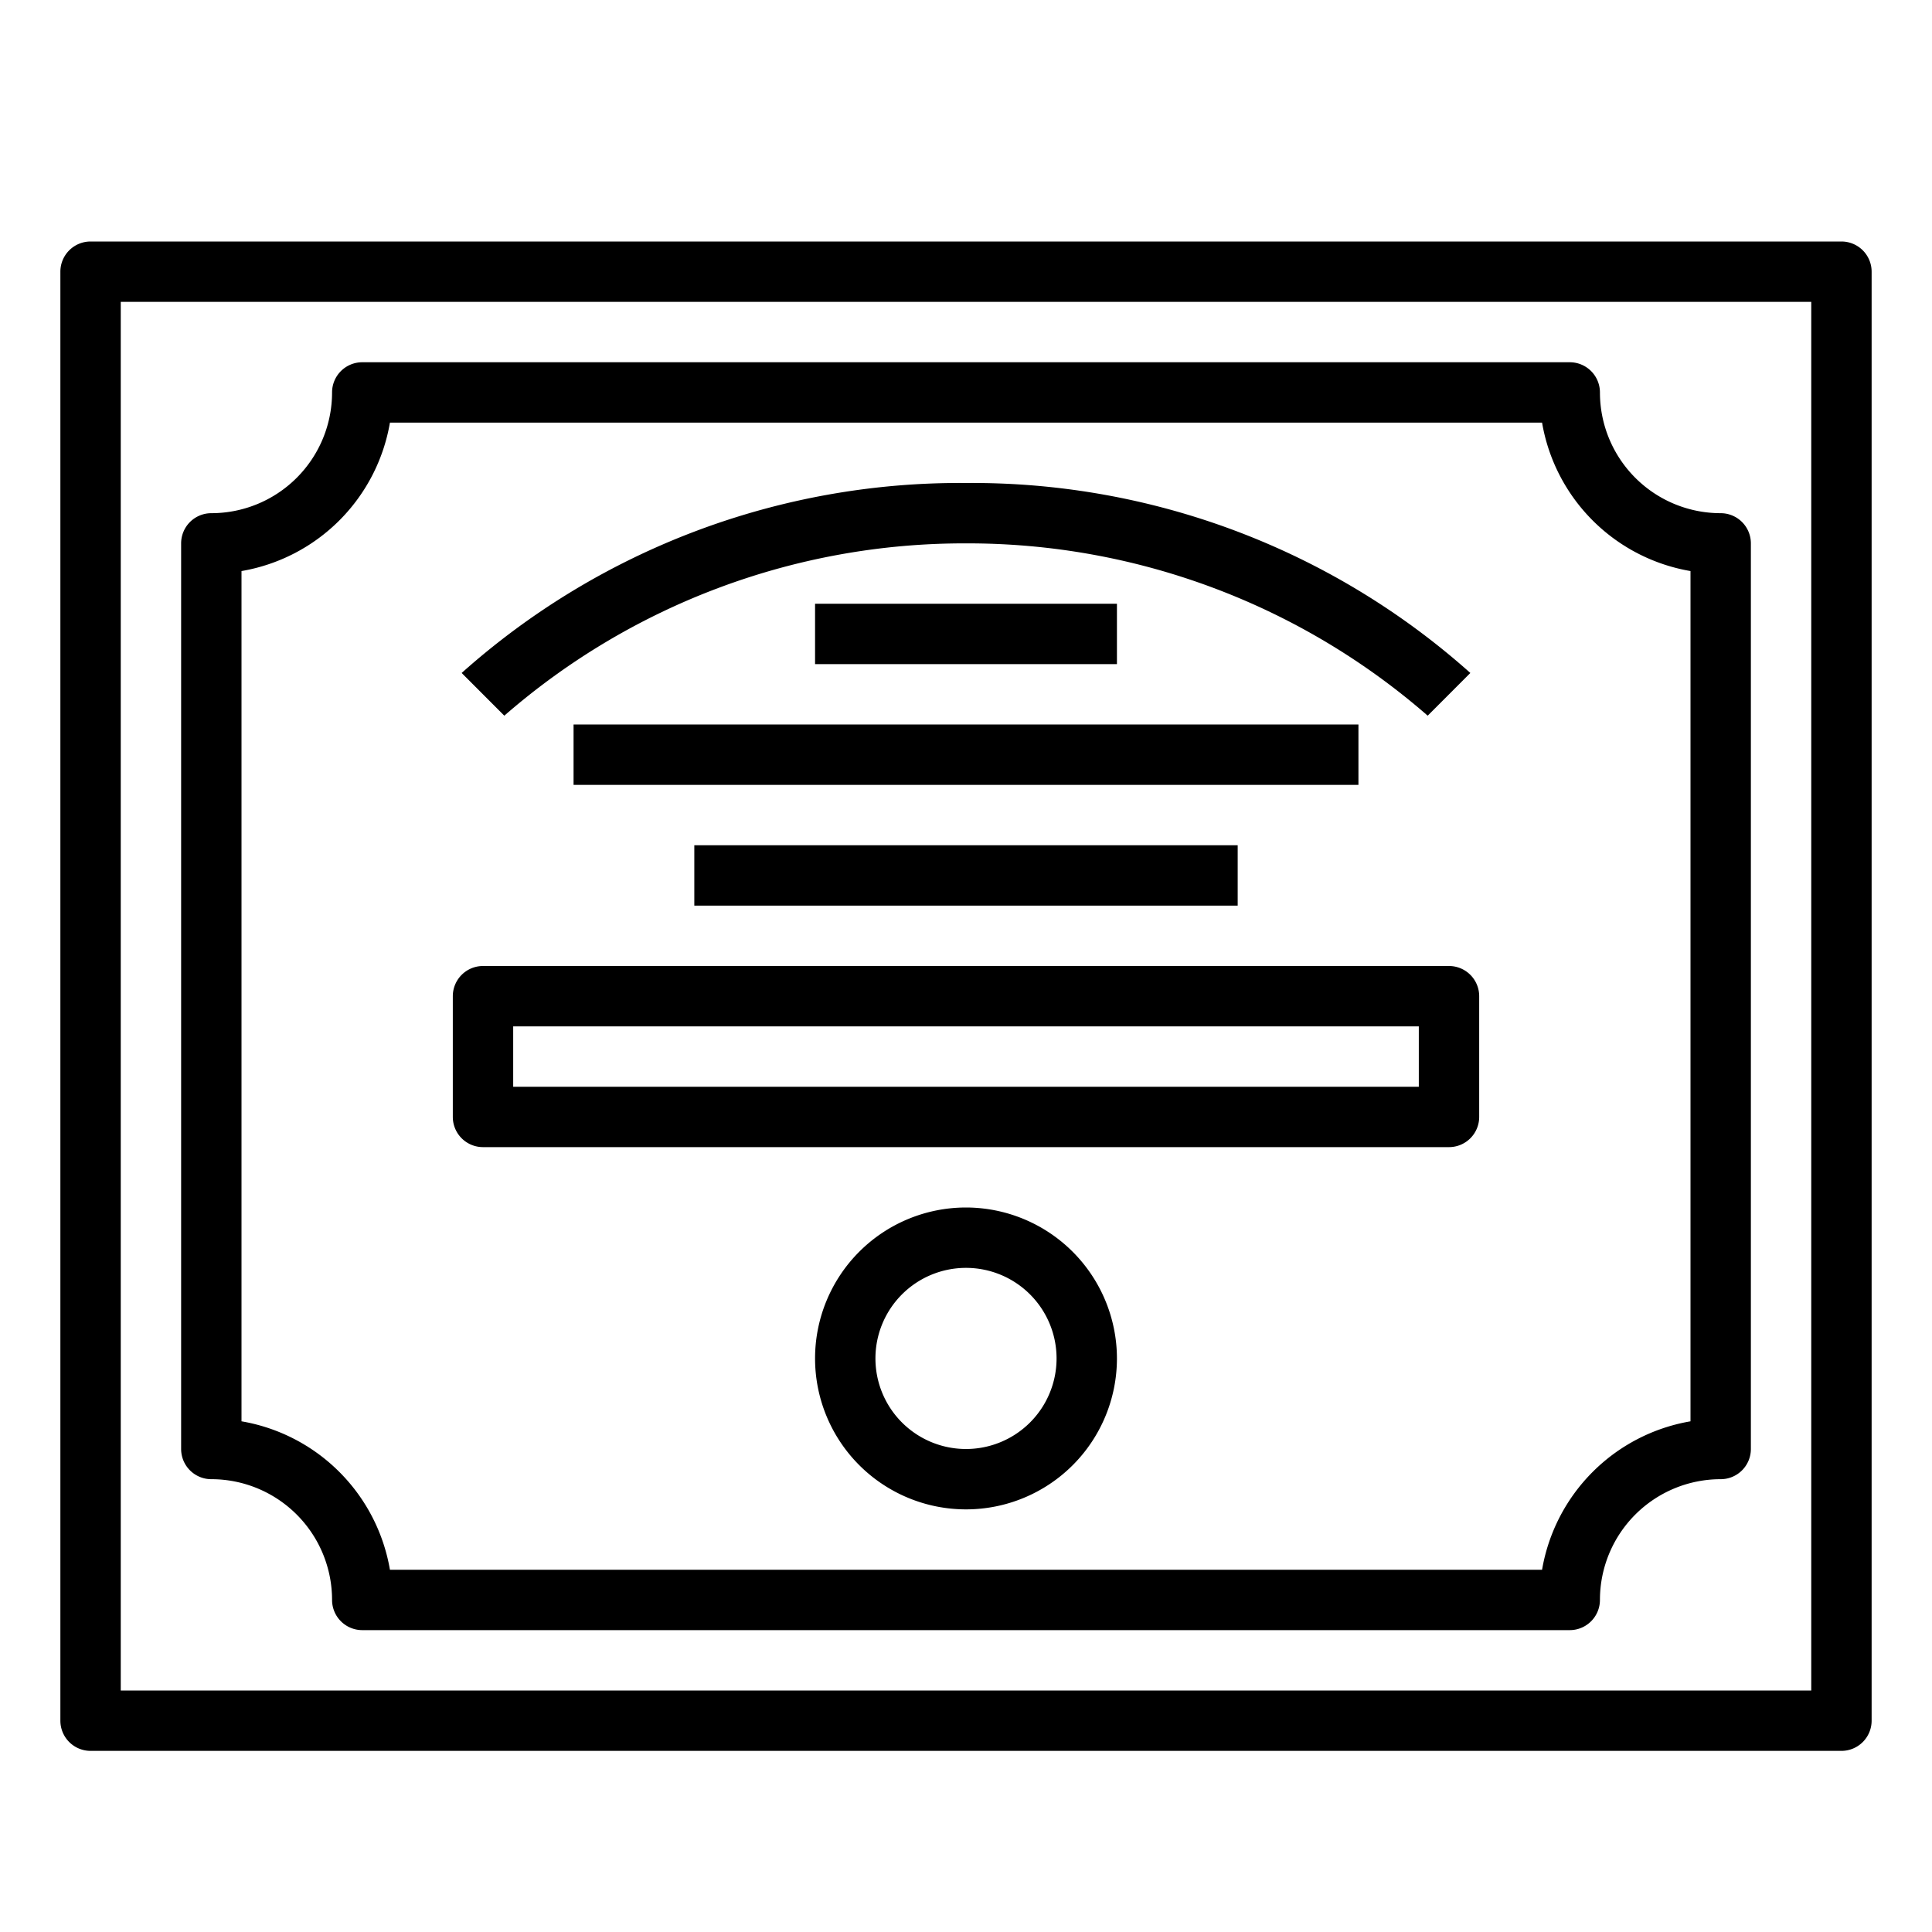 <?xml version="1.0" encoding="UTF-8"?>
<svg xmlns="http://www.w3.org/2000/svg" height="512" viewBox="0 0 64 64" width="512">
  <g id="outline">
    <path d="m3 58h58a1 1 0 0 0 1-1v-48a1 1 0 0 0 -1-1h-58a1 1 0 0 0 -1 1v48a1 1 0 0 0 1 1zm1-48h56v46h-56z"></path>
    <path d="m57 17a4 4 0 0 1 -4-4 1 1 0 0 0 -1-1h-40a1 1 0 0 0 -1 1 4 4 0 0 1 -4 4 1 1 0 0 0 -1 1v30a1 1 0 0 0 1 1 4 4 0 0 1 4 4 1 1 0 0 0 1 1h40a1 1 0 0 0 1-1 4 4 0 0 1 4-4 1 1 0 0 0 1-1v-30a1 1 0 0 0 -1-1zm-1 30.083a6.017 6.017 0 0 0 -4.917 4.917h-38.166a6.017 6.017 0 0 0 -4.917-4.917v-28.166a6.017 6.017 0 0 0 4.917-4.917h38.166a6.017 6.017 0 0 0 4.917 4.917z"></path>
    <path d="m32 40a5 5 0 1 0 5 5 5.006 5.006 0 0 0 -5-5zm0 8a3 3 0 1 1 3-3 3 3 0 0 1 -3 3z"></path>
    <path d="m32 18a23.185 23.185 0 0 1 15.294 5.708l1.413-1.415a24.773 24.773 0 0 0 -16.707-6.293 24.773 24.773 0 0 0 -16.707 6.293l1.413 1.415a23.185 23.185 0 0 1 15.294-5.708z"></path>
    <path d="m27 20h10v2h-10z"></path>
    <path d="m19 24h26v2h-26z"></path>
    <path d="m23 28h18v2h-18z"></path>
    <path d="m48 32h-32a1 1 0 0 0 -1 1v4a1 1 0 0 0 1 1h32a1 1 0 0 0 1-1v-4a1 1 0 0 0 -1-1zm-1 4h-30v-2h30z"></path>
  </g>
</svg>
